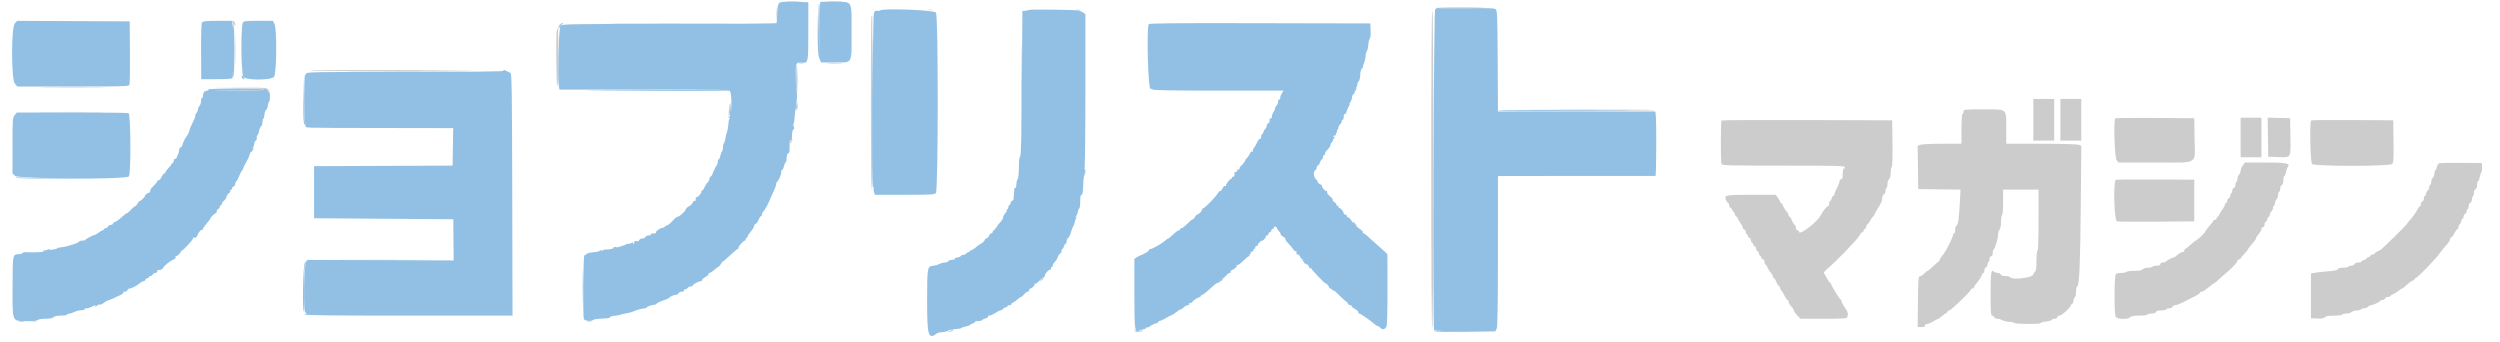 <svg id="svg" version="1.1" width="400" height="54.682" viewBox="0 0 400 54.682" xmlns="http://www.w3.org/2000/svg" xmlns:xlink="http://www.w3.org/1999/xlink" ><g id="svgg"><path id="path0" d="M124.227 2.167 C 124.227 3.038,124.255 3.394,124.289 2.958 C 124.324 2.523,124.324 1.810,124.289 1.375 C 124.255 0.940,124.227 1.296,124.227 2.167 M130.739 5.000 C 130.739 7.246,130.762 8.165,130.791 7.042 C 130.820 5.919,130.820 4.081,130.791 2.958 C 130.762 1.835,130.739 2.754,130.739 5.000 M148.542 1.615 C 148.702 1.657,148.965 1.657,149.125 1.615 C 149.285 1.573,149.154 1.539,148.833 1.539 C 148.512 1.539,148.381 1.573,148.542 1.615 M172.208 1.615 C 172.369 1.657,172.631 1.657,172.792 1.615 C 172.952 1.573,172.821 1.539,172.500 1.539 C 172.179 1.539,172.048 1.573,172.208 1.615 M229.000 27.073 C 229.000 43.397,229.058 52.516,229.163 52.581 C 229.268 52.646,229.327 43.699,229.331 27.174 C 229.335 10.070,229.282 1.667,229.169 1.667 C 229.056 1.667,229.000 10.041,229.000 27.073 M139.444 2.611 C 139.292 2.764,139.308 30.202,139.461 30.442 C 139.528 30.548,139.583 24.305,139.583 16.567 C 139.583 8.830,139.577 2.500,139.569 2.500 C 139.562 2.500,139.506 2.550,139.444 2.611 M37.172 3.458 C 37.175 3.527,37.287 3.729,37.422 3.907 C 37.672 4.237,37.748 4.072,37.566 3.597 C 37.464 3.332,37.162 3.225,37.172 3.458 M38.572 8.000 C 38.572 10.337,38.596 11.294,38.625 10.125 C 38.653 8.956,38.653 7.044,38.625 5.875 C 38.596 4.706,38.572 5.662,38.572 8.000 M89.101 4.764 C 88.924 5.224,88.986 13.638,89.167 13.750 C 89.276 13.818,89.333 12.252,89.333 9.177 C 89.333 4.623,89.312 4.215,89.101 4.764 M49.500 11.292 C 49.500 11.405,60.357 11.404,75.000 11.289 C 78.071 11.265,73.590 11.228,65.042 11.206 C 56.494 11.184,49.500 11.223,49.500 11.292 M37.968 14.125 C 41.774 14.164,42.593 14.216,42.968 14.437 L 43.417 14.703 43.023 14.351 C 42.641 14.010,42.501 14.001,38.023 14.039 L 33.417 14.078 37.968 14.125 M325.333 19.167 L 325.333 22.500 327.000 22.500 L 328.667 22.500 328.667 19.167 L 328.667 15.833 327.000 15.833 L 325.333 15.833 325.333 19.167 M329.667 19.167 L 329.667 22.500 331.333 22.500 L 333.000 22.500 333.000 19.167 L 333.000 15.833 331.333 15.833 L 329.667 15.833 329.667 19.167 M127.528 16.758 C 127.513 17.130,127.444 17.505,127.375 17.593 C 127.306 17.681,127.349 17.669,127.470 17.567 C 127.607 17.451,127.665 17.139,127.623 16.733 L 127.556 16.083 127.528 16.758 M116.781 16.625 C 116.741 16.694,116.659 17.200,116.600 17.750 C 116.533 18.362,116.549 18.653,116.640 18.500 C 116.721 18.362,116.833 17.856,116.886 17.375 C 116.979 16.551,116.948 16.336,116.781 16.625 M244.333 17.622 C 255.824 17.737,264.794 17.738,264.724 17.625 C 264.682 17.556,259.083 17.517,252.282 17.539 C 245.481 17.560,241.904 17.598,244.333 17.622 M314.167 17.823 C 314.167 18.001,314.092 18.193,314.000 18.250 C 313.902 18.311,313.833 19.307,313.833 20.677 L 313.833 23.000 310.761 23.000 C 309.071 23.000,307.494 23.074,307.257 23.164 L 306.827 23.328 306.872 26.789 L 306.917 30.250 310.303 30.295 L 313.689 30.340 313.600 31.962 C 313.437 34.959,313.313 35.911,313.068 36.050 C 312.937 36.124,312.833 36.438,312.833 36.758 C 312.833 37.075,312.758 37.333,312.667 37.333 C 312.575 37.333,312.500 37.416,312.500 37.516 C 312.500 37.708,312.078 38.738,311.824 39.167 C 311.743 39.304,311.548 39.671,311.391 39.983 C 311.234 40.294,310.932 40.736,310.719 40.965 C 310.507 41.195,310.333 41.484,310.333 41.608 C 310.333 41.732,310.277 41.834,310.208 41.835 C 310.140 41.835,309.746 42.170,309.333 42.577 C 308.921 42.985,308.517 43.322,308.436 43.326 C 308.355 43.330,308.121 43.513,307.918 43.733 C 307.714 43.953,307.405 44.160,307.232 44.194 C 306.935 44.251,306.914 44.484,306.872 48.294 L 306.827 52.333 307.414 52.333 C 307.824 52.333,308.000 52.258,308.000 52.083 C 308.000 51.944,308.149 51.833,308.337 51.833 C 308.522 51.833,308.970 51.646,309.333 51.417 C 309.696 51.187,310.052 51.000,310.123 51.000 C 310.195 51.000,310.456 50.813,310.703 50.583 C 310.950 50.354,311.222 50.167,311.308 50.167 C 311.394 50.167,311.508 50.054,311.560 49.917 C 311.613 49.779,311.759 49.667,311.884 49.667 C 312.155 49.667,315.333 46.608,315.333 46.347 C 315.333 46.248,315.446 46.167,315.583 46.167 C 315.721 46.167,315.833 46.089,315.833 45.993 C 315.833 45.897,315.927 45.707,316.042 45.571 C 316.662 44.830,316.973 44.360,317.108 43.958 C 317.161 43.798,317.272 43.667,317.353 43.667 C 317.434 43.667,317.500 43.487,317.500 43.268 C 317.500 43.048,317.612 42.826,317.750 42.773 C 317.887 42.720,318.000 42.529,318.000 42.348 C 318.000 42.168,318.075 41.973,318.167 41.917 C 318.258 41.860,318.333 41.631,318.333 41.407 C 318.333 41.156,318.429 41.000,318.583 41.000 C 318.749 41.000,318.833 40.834,318.833 40.510 C 318.833 40.240,318.899 39.979,318.980 39.929 C 319.204 39.791,319.666 38.258,319.672 37.635 C 319.675 37.332,319.787 36.938,319.922 36.760 C 320.071 36.562,320.167 36.063,320.167 35.478 C 320.167 34.951,320.242 34.473,320.333 34.417 C 320.429 34.357,320.500 33.470,320.500 32.323 L 320.500 30.333 323.333 30.333 L 326.167 30.333 326.167 35.157 C 326.167 38.193,326.105 40.019,326.000 40.083 C 325.908 40.140,325.833 40.884,325.833 41.739 C 325.833 42.917,325.773 43.343,325.583 43.500 C 325.446 43.614,325.333 43.779,325.333 43.866 C 325.333 44.439,321.912 44.865,321.583 44.333 C 321.527 44.242,321.193 44.167,320.841 44.167 C 320.427 44.167,320.169 44.079,320.106 43.917 C 320.054 43.779,319.836 43.667,319.622 43.667 C 319.408 43.667,319.150 43.583,319.048 43.481 C 318.584 43.018,318.500 43.561,318.500 47.010 C 318.500 49.882,318.541 50.500,318.732 50.500 C 318.860 50.500,319.008 50.612,319.060 50.750 C 319.113 50.887,319.337 51.000,319.559 51.000 C 319.781 51.000,320.177 51.112,320.439 51.249 C 320.702 51.386,321.193 51.498,321.532 51.499 C 321.870 51.500,322.193 51.575,322.250 51.667 C 322.377 51.871,326.500 51.894,326.500 51.690 C 326.500 51.611,326.893 51.500,327.374 51.443 C 327.855 51.386,328.273 51.263,328.305 51.170 C 328.336 51.076,328.542 51.000,328.764 51.000 C 329.011 51.000,329.167 50.903,329.167 50.750 C 329.167 50.609,329.316 50.500,329.508 50.500 C 329.864 50.500,331.333 49.173,331.333 48.852 C 331.333 48.750,331.405 48.667,331.492 48.667 C 331.580 48.667,331.701 48.404,331.761 48.083 C 331.821 47.762,331.937 47.500,332.019 47.500 C 332.100 47.500,332.167 47.131,332.167 46.681 C 332.167 46.173,332.246 45.835,332.375 45.792 C 332.698 45.685,332.844 42.123,332.931 32.206 L 333.008 23.328 332.577 23.164 C 332.325 23.068,329.827 23.000,326.572 23.000 L 321.000 23.000 321.000 20.620 C 321.000 17.274,321.266 17.500,317.324 17.500 C 314.310 17.500,314.167 17.515,314.167 17.823 M7.053 17.958 C 9.512 17.984,13.487 17.984,15.887 17.958 C 18.287 17.932,16.275 17.911,11.417 17.911 C 6.558 17.911,4.595 17.932,7.053 17.958 M338.446 18.942 C 338.148 19.241,338.338 25.242,338.657 25.625 L 338.970 26.000 344.806 26.000 C 351.973 26.000,351.187 26.473,351.128 22.193 L 351.083 18.917 344.821 18.873 C 341.377 18.849,338.509 18.880,338.446 18.942 M358.500 22.000 L 358.500 25.167 360.167 25.167 L 361.833 25.167 361.833 22.000 L 361.833 18.833 360.167 18.833 L 358.500 18.833 358.500 22.000 M362.871 21.953 L 362.917 25.083 364.517 25.131 C 366.620 25.193,366.518 25.366,366.462 21.811 L 366.417 18.917 364.621 18.869 L 362.826 18.822 362.871 21.953 M275.445 19.277 C 275.306 19.416,275.296 25.875,275.434 26.236 C 275.525 26.473,276.554 26.500,285.351 26.500 C 293.965 26.500,295.167 26.531,295.167 26.750 C 295.167 26.887,295.092 27.000,295.000 27.000 C 294.908 27.000,294.833 27.375,294.833 27.833 C 294.833 28.463,294.772 28.667,294.583 28.667 C 294.446 28.667,294.333 28.805,294.333 28.975 C 294.333 29.145,294.146 29.636,293.917 30.067 C 293.688 30.498,293.500 30.960,293.500 31.092 C 293.500 31.225,293.426 31.333,293.337 31.333 C 293.247 31.333,293.126 31.521,293.068 31.750 C 293.011 31.979,292.897 32.167,292.815 32.167 C 292.734 32.167,292.667 32.354,292.667 32.583 C 292.667 32.813,292.573 33.001,292.458 33.002 C 292.286 33.004,291.572 33.899,291.360 34.378 C 290.889 35.445,287.833 37.789,287.833 37.083 C 287.833 36.946,287.721 36.833,287.583 36.833 C 287.428 36.833,287.333 36.676,287.333 36.417 C 287.333 36.188,287.276 36.000,287.206 36.000 C 287.079 36.000,286.778 35.506,286.571 34.958 C 286.511 34.798,286.395 34.667,286.314 34.667 C 286.233 34.667,286.167 34.560,286.167 34.429 C 286.167 34.298,286.073 34.088,285.958 33.963 C 285.654 33.631,285.338 33.125,285.226 32.792 C 285.172 32.631,285.062 32.500,284.981 32.500 C 284.900 32.500,284.833 32.422,284.833 32.327 C 284.833 32.231,284.669 31.931,284.469 31.660 L 284.104 31.167 280.239 31.167 C 275.990 31.167,275.799 31.209,276.188 32.065 C 276.298 32.304,276.450 32.500,276.527 32.500 C 276.604 32.500,276.667 32.652,276.667 32.839 C 276.667 33.025,276.779 33.220,276.917 33.273 C 277.054 33.326,277.167 33.473,277.167 33.601 C 277.167 33.729,277.234 33.833,277.315 33.833 C 277.397 33.833,277.511 34.021,277.568 34.250 C 277.626 34.479,277.747 34.667,277.837 34.667 C 277.926 34.667,278.000 34.753,278.000 34.859 C 278.000 34.965,278.188 35.298,278.417 35.598 C 278.646 35.899,278.833 36.254,278.833 36.388 C 278.833 36.522,278.946 36.674,279.083 36.727 C 279.221 36.780,279.333 36.975,279.333 37.161 C 279.333 37.348,279.408 37.500,279.500 37.500 C 279.592 37.500,279.667 37.604,279.667 37.732 C 279.667 37.860,279.779 38.008,279.917 38.060 C 280.054 38.113,280.167 38.309,280.167 38.495 C 280.167 38.681,280.242 38.833,280.333 38.833 C 280.425 38.833,280.500 38.938,280.500 39.066 C 280.500 39.193,280.612 39.341,280.750 39.394 C 280.887 39.446,281.000 39.642,281.000 39.828 C 281.000 40.014,281.074 40.167,281.163 40.167 C 281.253 40.167,281.374 40.354,281.432 40.583 C 281.489 40.813,281.603 41.000,281.685 41.000 C 281.766 41.000,281.833 41.112,281.833 41.250 C 281.833 41.387,281.946 41.500,282.083 41.500 C 282.239 41.500,282.333 41.657,282.333 41.917 C 282.333 42.146,282.400 42.333,282.481 42.333 C 282.562 42.333,282.672 42.465,282.726 42.625 C 282.838 42.959,283.154 43.465,283.458 43.797 C 283.573 43.922,283.667 44.131,283.667 44.262 C 283.667 44.393,283.733 44.500,283.814 44.500 C 283.895 44.500,284.011 44.631,284.071 44.792 C 284.278 45.339,284.579 45.833,284.706 45.833 C 284.776 45.833,284.833 45.940,284.833 46.071 C 284.833 46.202,284.930 46.409,285.048 46.530 C 285.166 46.651,285.395 47.031,285.556 47.375 C 285.717 47.719,285.920 48.000,286.008 48.000 C 286.095 48.000,286.167 48.118,286.167 48.262 C 286.167 48.406,286.260 48.628,286.375 48.756 C 286.875 49.314,287.000 49.497,287.000 49.674 C 287.000 49.777,287.242 50.118,287.537 50.431 L 288.073 51.000 291.769 51.000 C 294.985 51.000,295.477 50.966,295.566 50.736 C 295.757 50.237,295.665 49.881,295.167 49.193 C 294.892 48.813,294.667 48.396,294.667 48.265 C 294.667 48.135,294.608 48.003,294.536 47.972 C 294.361 47.898,293.000 45.718,293.000 45.512 C 293.000 45.423,292.902 45.290,292.783 45.217 C 292.663 45.143,292.436 44.805,292.278 44.465 C 292.120 44.126,291.913 43.799,291.818 43.741 C 291.721 43.680,291.958 43.368,292.363 43.025 C 293.839 41.774,297.289 38.204,297.514 37.695 C 297.643 37.404,297.842 37.167,297.957 37.167 C 298.072 37.167,298.167 37.054,298.167 36.917 C 298.167 36.779,298.240 36.667,298.330 36.667 C 298.420 36.667,298.541 36.479,298.598 36.250 C 298.656 36.021,298.758 35.833,298.825 35.833 C 298.892 35.833,299.089 35.571,299.262 35.250 C 299.434 34.929,299.625 34.667,299.685 34.667 C 299.745 34.667,299.839 34.535,299.892 34.375 C 299.946 34.215,300.086 33.936,300.203 33.756 C 300.905 32.680,301.167 32.118,301.167 31.688 C 301.167 31.410,301.274 31.161,301.417 31.106 C 301.554 31.054,301.667 30.825,301.667 30.598 C 301.667 30.372,301.742 30.140,301.833 30.083 C 301.925 30.027,302.000 29.731,302.000 29.427 C 302.000 29.123,302.112 28.781,302.250 28.667 C 302.407 28.536,302.500 28.169,302.500 27.680 C 302.500 27.251,302.577 26.823,302.670 26.730 C 302.778 26.622,302.824 25.228,302.795 22.905 L 302.750 19.250 289.154 19.207 C 281.676 19.184,275.507 19.215,275.445 19.277 M369.780 19.276 C 369.518 19.538,369.655 25.965,369.929 26.238 C 370.327 26.637,382.343 26.634,382.741 26.235 C 382.970 26.006,383.001 25.500,382.962 22.610 L 382.917 19.250 376.405 19.206 C 372.823 19.182,369.842 19.214,369.780 19.276 M126.524 22.524 C 126.406 22.712,126.347 22.902,126.392 22.947 C 126.436 22.992,126.560 22.866,126.667 22.667 C 126.919 22.196,126.802 22.079,126.524 22.524 M358.845 26.484 C 358.655 26.750,358.500 27.131,358.500 27.329 C 358.500 27.528,358.387 27.803,358.250 27.940 C 358.113 28.078,358.000 28.368,358.000 28.585 C 358.000 28.803,357.925 29.027,357.833 29.083 C 357.742 29.140,357.667 29.361,357.667 29.575 C 357.667 29.789,357.554 30.008,357.417 30.060 C 357.279 30.113,357.167 30.304,357.167 30.485 C 357.167 30.666,357.092 30.860,357.000 30.917 C 356.908 30.973,356.833 31.157,356.833 31.325 C 356.833 31.493,356.721 31.674,356.583 31.727 C 356.446 31.780,356.333 31.975,356.333 32.161 C 356.333 32.348,356.258 32.500,356.167 32.500 C 356.075 32.500,356.000 32.601,356.000 32.725 C 356.000 32.849,355.775 33.261,355.500 33.640 C 355.225 34.020,355.000 34.406,355.000 34.499 C 355.000 34.591,354.925 34.667,354.833 34.667 C 354.742 34.667,354.667 34.779,354.667 34.917 C 354.667 35.054,354.554 35.167,354.417 35.167 C 354.279 35.167,354.167 35.223,354.166 35.292 C 354.166 35.360,353.866 35.754,353.500 36.167 C 353.134 36.579,352.834 36.979,352.834 37.055 C 352.833 37.218,351.485 38.500,351.313 38.500 C 351.248 38.500,350.873 38.800,350.480 39.167 C 350.086 39.533,349.705 39.833,349.632 39.833 C 349.560 39.833,349.500 39.946,349.500 40.083 C 349.500 40.221,349.361 40.333,349.191 40.333 C 349.021 40.333,348.680 40.521,348.432 40.750 C 348.185 40.979,347.918 41.167,347.838 41.167 C 347.630 41.167,346.594 41.727,346.528 41.875 C 346.497 41.944,346.291 42.000,346.069 42.000 C 345.823 42.000,345.667 42.097,345.667 42.250 C 345.667 42.424,345.492 42.500,345.093 42.500 C 344.778 42.500,344.473 42.575,344.417 42.667 C 344.360 42.758,344.027 42.833,343.677 42.833 C 343.315 42.833,342.951 42.941,342.833 43.083 C 342.686 43.261,342.296 43.333,341.489 43.333 C 340.864 43.333,340.307 43.408,340.250 43.500 C 340.193 43.592,339.829 43.667,339.440 43.667 C 339.051 43.667,338.643 43.757,338.533 43.867 C 338.276 44.124,338.252 50.203,338.506 50.678 C 338.729 51.094,340.502 51.149,340.833 50.750 C 340.983 50.569,341.380 50.500,342.261 50.500 C 342.931 50.500,343.527 50.425,343.583 50.333 C 343.640 50.242,343.947 50.167,344.265 50.167 C 344.626 50.167,344.880 50.072,344.940 49.917 C 345.005 49.748,345.270 49.667,345.758 49.667 C 346.155 49.667,346.527 49.592,346.583 49.500 C 346.640 49.408,346.872 49.333,347.098 49.333 C 347.325 49.333,347.554 49.221,347.606 49.083 C 347.659 48.946,347.863 48.832,348.059 48.830 C 348.256 48.827,348.904 48.572,349.500 48.261 C 350.096 47.951,350.902 47.538,351.292 47.344 C 351.681 47.150,352.000 46.919,352.000 46.829 C 352.000 46.740,352.118 46.667,352.262 46.667 C 352.406 46.667,352.622 46.573,352.741 46.458 C 352.861 46.344,353.128 46.137,353.333 46.000 C 353.539 45.862,353.805 45.656,353.925 45.542 C 354.045 45.427,354.191 45.333,354.251 45.333 C 354.310 45.333,354.568 45.127,354.824 44.875 C 355.080 44.623,355.610 44.154,356.003 43.833 C 357.034 42.991,358.000 41.967,358.000 41.716 C 358.000 41.597,358.113 41.500,358.250 41.500 C 358.387 41.500,358.500 41.437,358.500 41.359 C 358.500 41.281,358.762 40.948,359.083 40.617 C 359.404 40.287,359.667 39.972,359.667 39.918 C 359.667 39.864,359.742 39.729,359.835 39.618 C 359.928 39.507,360.227 39.154,360.499 38.833 C 360.772 38.512,360.996 38.160,360.997 38.050 C 360.999 37.940,361.188 37.648,361.417 37.401 C 361.646 37.154,361.833 36.812,361.833 36.642 C 361.833 36.472,361.946 36.333,362.083 36.333 C 362.239 36.333,362.333 36.176,362.333 35.917 C 362.333 35.688,362.407 35.500,362.497 35.500 C 362.587 35.500,362.707 35.313,362.765 35.083 C 362.822 34.854,362.936 34.667,363.018 34.667 C 363.100 34.667,363.167 34.526,363.167 34.354 C 363.167 34.182,363.279 33.947,363.417 33.833 C 363.554 33.719,363.667 33.489,363.667 33.323 C 363.667 33.156,363.742 32.973,363.833 32.917 C 363.925 32.860,364.000 32.663,364.000 32.478 C 364.000 32.294,364.113 32.030,364.250 31.893 C 364.387 31.755,364.500 31.423,364.500 31.155 C 364.500 30.886,364.575 30.667,364.667 30.667 C 364.758 30.667,364.833 30.450,364.833 30.184 C 364.833 29.910,364.941 29.661,365.083 29.606 C 365.248 29.543,365.333 29.282,365.333 28.839 C 365.333 28.469,365.405 28.167,365.492 28.167 C 365.580 28.167,365.702 27.885,365.764 27.542 C 365.826 27.198,365.958 26.815,366.057 26.690 C 366.495 26.141,365.746 26.000,362.396 26.000 L 359.189 26.000 358.845 26.484 M390.303 26.111 C 390.148 26.153,389.974 26.406,389.915 26.675 C 389.856 26.943,389.738 27.206,389.654 27.258 C 389.569 27.310,389.500 27.541,389.500 27.772 C 389.500 28.002,389.387 28.303,389.250 28.440 C 389.113 28.578,389.000 28.868,389.000 29.085 C 389.000 29.303,388.925 29.527,388.833 29.583 C 388.742 29.640,388.667 29.823,388.667 29.989 C 388.667 30.156,388.554 30.386,388.417 30.500 C 388.279 30.614,388.167 30.848,388.167 31.020 C 388.167 31.193,388.092 31.333,388.000 31.333 C 387.908 31.333,387.833 31.513,387.833 31.732 C 387.833 31.952,387.721 32.174,387.583 32.227 C 387.446 32.280,387.333 32.475,387.333 32.661 C 387.333 32.848,387.270 33.000,387.193 33.000 C 387.116 33.000,386.909 33.273,386.735 33.607 C 386.425 34.199,386.053 34.707,385.458 35.351 C 385.298 35.525,385.167 35.710,385.167 35.762 C 385.167 35.891,381.308 39.693,380.903 39.963 C 380.727 40.080,380.452 40.220,380.292 40.274 C 380.131 40.328,380.000 40.430,380.000 40.501 C 380.000 40.572,379.813 40.678,379.583 40.735 C 379.354 40.793,379.167 40.913,379.167 41.003 C 379.167 41.093,379.054 41.167,378.917 41.167 C 378.779 41.167,378.667 41.240,378.667 41.330 C 378.667 41.420,378.479 41.541,378.250 41.598 C 378.021 41.656,377.833 41.770,377.833 41.851 C 377.833 41.933,377.606 42.000,377.328 42.000 C 377.033 42.000,376.783 42.104,376.727 42.250 C 376.674 42.387,376.456 42.500,376.242 42.500 C 376.028 42.500,375.807 42.575,375.750 42.667 C 375.693 42.758,375.318 42.833,374.915 42.833 C 374.458 42.833,374.133 42.922,374.050 43.069 C 373.961 43.226,373.499 43.333,372.667 43.390 C 371.979 43.437,371.042 43.537,370.583 43.612 L 369.750 43.750 369.750 47.333 L 369.750 50.917 370.765 50.966 C 371.522 51.002,371.835 50.949,371.994 50.757 C 372.151 50.568,372.531 50.500,373.427 50.500 C 374.098 50.500,374.693 50.425,374.750 50.333 C 374.807 50.242,375.097 50.167,375.395 50.167 C 375.693 50.167,376.082 50.057,376.260 49.922 C 376.438 49.787,376.823 49.675,377.115 49.672 C 377.408 49.669,377.693 49.592,377.750 49.500 C 377.807 49.408,378.031 49.333,378.248 49.333 C 378.465 49.333,378.755 49.221,378.893 49.083 C 379.030 48.946,379.236 48.833,379.349 48.833 C 379.669 48.833,380.833 48.285,380.833 48.135 C 380.833 48.061,380.986 48.000,381.172 48.000 C 381.358 48.000,381.554 47.887,381.606 47.750 C 381.659 47.612,381.882 47.500,382.101 47.500 C 382.321 47.500,382.500 47.434,382.500 47.353 C 382.500 47.272,382.631 47.161,382.792 47.108 C 383.125 46.996,383.631 46.679,383.963 46.375 C 384.088 46.260,384.254 46.167,384.331 46.167 C 384.408 46.167,384.735 45.911,385.056 45.599 C 385.378 45.286,385.797 44.981,385.987 44.921 C 386.178 44.860,386.333 44.741,386.333 44.655 C 386.333 44.570,386.401 44.500,386.485 44.500 C 386.762 44.500,389.843 41.316,390.426 40.425 C 390.596 40.167,391.019 39.650,391.367 39.277 C 391.715 38.904,392.000 38.472,392.000 38.317 C 392.000 38.162,392.101 37.997,392.224 37.950 C 392.347 37.903,392.575 37.595,392.732 37.265 C 392.888 36.936,393.087 36.667,393.174 36.667 C 393.262 36.667,393.333 36.526,393.333 36.354 C 393.333 36.182,393.446 35.947,393.583 35.833 C 393.721 35.719,393.833 35.485,393.833 35.313 C 393.833 35.141,393.908 35.000,394.000 35.000 C 394.092 35.000,394.167 34.848,394.167 34.661 C 394.167 34.475,394.279 34.280,394.417 34.227 C 394.554 34.174,394.667 33.993,394.667 33.825 C 394.667 33.657,394.742 33.473,394.833 33.417 C 394.925 33.360,395.000 33.139,395.000 32.925 C 395.000 32.711,395.113 32.492,395.250 32.440 C 395.387 32.387,395.500 32.158,395.500 31.932 C 395.500 31.705,395.575 31.473,395.667 31.417 C 395.758 31.360,395.833 31.101,395.833 30.841 C 395.833 30.575,395.942 30.327,396.083 30.273 C 396.240 30.213,396.333 29.958,396.333 29.589 C 396.333 29.265,396.400 29.000,396.481 29.000 C 396.563 29.000,396.682 28.719,396.746 28.375 C 396.811 28.031,396.936 27.661,397.026 27.553 C 397.115 27.445,397.165 27.070,397.136 26.720 L 397.083 26.083 393.833 26.059 C 392.046 26.046,390.457 26.069,390.303 26.111 M338.542 28.776 C 338.100 28.956,338.259 35.309,338.708 35.418 C 338.915 35.469,341.783 35.489,345.083 35.463 L 351.083 35.417 351.083 32.083 L 351.083 28.750 344.917 28.720 C 341.525 28.704,338.656 28.729,338.542 28.776 M166.622 44.667 C 166.465 44.850,166.394 45.000,166.465 45.000 C 166.535 45.000,166.721 44.850,166.878 44.667 C 167.035 44.483,167.106 44.333,167.035 44.333 C 166.965 44.333,166.779 44.483,166.622 44.667 M5.208 51.448 C 5.369 51.490,5.631 51.490,5.792 51.448 C 5.952 51.406,5.821 51.372,5.500 51.372 C 5.179 51.372,5.048 51.406,5.208 51.448 M93.960 51.451 C 94.168 51.491,94.468 51.490,94.627 51.448 C 94.786 51.406,94.617 51.374,94.250 51.375 C 93.883 51.377,93.753 51.411,93.960 51.451 M152.167 52.833 C 152.167 52.925,152.042 53.000,151.889 53.000 C 151.736 53.000,151.655 53.044,151.710 53.099 C 151.849 53.238,152.500 53.010,152.500 52.822 C 152.500 52.737,152.425 52.667,152.333 52.667 C 152.242 52.667,152.167 52.742,152.167 52.833 M181.513 52.797 C 181.506 52.914,181.613 53.054,181.750 53.107 C 182.103 53.242,182.833 53.033,182.833 52.797 C 182.833 52.647,182.785 52.648,182.633 52.800 C 182.371 53.062,181.717 53.057,181.610 52.792 C 181.545 52.628,181.523 52.630,181.513 52.797 " stroke="none" fill="#cccccc" fill-rule="evenodd"></path><path id="path1" d="M125.958 0.290 C 126.531 0.323,127.469 0.323,128.042 0.290 C 128.615 0.258,128.146 0.231,127.000 0.231 C 125.854 0.231,125.385 0.258,125.958 0.290 M132.458 0.290 C 133.031 0.323,133.969 0.323,134.542 0.290 C 135.115 0.258,134.646 0.231,133.500 0.231 C 132.354 0.231,131.885 0.258,132.458 0.290 M130.999 0.708 C 130.955 2.712,130.992 9.381,131.047 9.436 C 131.091 9.480,131.140 7.525,131.156 5.091 C 131.171 2.658,131.143 0.667,131.092 0.667 C 131.041 0.667,131.000 0.685,130.999 0.708 M230.000 1.292 C 230.000 1.360,231.331 1.397,232.958 1.374 C 238.433 1.295,238.944 1.236,234.458 1.201 C 232.006 1.182,230.000 1.223,230.000 1.292 M139.541 16.333 C 139.521 23.804,139.560 30.003,139.628 30.109 C 139.738 30.283,139.734 16.326,139.621 6.583 C 139.597 4.475,139.561 8.862,139.541 16.333 M37.250 8.083 C 37.250 10.495,37.306 12.433,37.375 12.391 C 37.444 12.348,37.500 10.410,37.500 8.083 C 37.500 5.757,37.444 3.818,37.375 3.776 C 37.306 3.733,37.250 5.672,37.250 8.083 M89.595 3.929 C 89.451 4.073,89.338 4.316,89.344 4.470 C 89.352 4.678,89.392 4.657,89.500 4.389 C 89.580 4.191,89.781 3.949,89.948 3.853 C 90.114 3.756,90.162 3.675,90.054 3.672 C 89.946 3.669,89.739 3.785,89.595 3.929 M98.792 3.792 C 103.398 3.816,110.935 3.816,115.542 3.792 C 120.148 3.767,116.379 3.747,107.167 3.747 C 97.954 3.747,94.185 3.767,98.792 3.792 M127.792 10.118 C 127.998 10.157,128.335 10.157,128.542 10.118 C 128.748 10.078,128.579 10.045,128.167 10.045 C 127.754 10.045,127.585 10.078,127.792 10.118 M132.458 10.123 C 133.031 10.156,133.969 10.156,134.542 10.123 C 135.115 10.091,134.646 10.064,133.500 10.064 C 132.354 10.064,131.885 10.091,132.458 10.123 M127.294 11.958 C 127.376 14.969,127.438 15.265,127.469 12.792 C 127.486 11.440,127.444 10.333,127.375 10.333 C 127.306 10.333,127.270 11.064,127.294 11.958 M57.375 11.458 C 61.660 11.483,68.673 11.483,72.958 11.458 C 77.244 11.434,73.737 11.413,65.167 11.413 C 56.596 11.413,53.090 11.434,57.375 11.458 M38.667 12.208 C 38.667 12.358,38.747 12.530,38.844 12.590 C 39.130 12.767,39.158 12.609,38.903 12.260 C 38.705 11.989,38.667 11.981,38.667 12.208 M48.538 15.926 C 48.507 18.906,48.545 19.664,48.739 19.926 C 48.983 20.255,49.002 20.026,48.776 19.500 C 48.717 19.362,48.648 17.675,48.622 15.750 L 48.576 12.250 48.538 15.926 M7.387 13.958 C 9.753 13.984,13.578 13.984,15.887 13.958 C 18.195 13.932,16.258 13.911,11.583 13.911 C 6.908 13.911,5.020 13.932,7.387 13.958 M216.746 14.346 C 216.588 14.842,216.719 14.881,216.944 14.405 C 217.049 14.182,217.072 14.000,216.996 14.000 C 216.919 14.000,216.806 14.156,216.746 14.346 M33.340 14.326 C 33.186 14.423,34.781 14.486,37.631 14.494 C 40.631 14.504,42.167 14.451,42.167 14.338 C 42.167 14.119,33.685 14.107,33.340 14.326 M94.583 14.455 C 107.201 14.570,116.794 14.572,116.724 14.458 C 116.682 14.390,110.595 14.351,103.198 14.372 C 95.802 14.394,91.925 14.431,94.583 14.455 M127.320 17.042 C 127.271 17.400,127.296 17.604,127.380 17.520 C 127.460 17.440,127.499 17.159,127.466 16.895 C 127.411 16.455,127.400 16.466,127.320 17.042 M116.820 17.750 C 116.725 18.584,116.752 18.804,116.927 18.629 C 116.978 18.578,116.996 18.172,116.967 17.726 L 116.914 16.917 116.820 17.750 M239.667 17.708 C 239.667 17.777,245.273 17.816,252.125 17.795 C 258.977 17.773,262.596 17.736,260.167 17.711 C 248.676 17.596,239.667 17.595,239.667 17.708 M173.450 27.223 C 173.403 27.346,173.431 27.553,173.513 27.682 C 173.621 27.853,173.662 27.792,173.664 27.458 C 173.667 26.961,173.585 26.871,173.450 27.223 M2.543 28.333 C 2.602 28.552,3.734 28.584,11.431 28.586 L 20.250 28.588 11.509 28.542 C 4.782 28.507,2.734 28.449,2.621 28.290 C 2.514 28.138,2.493 28.150,2.543 28.333 M216.622 35.833 C 216.779 36.017,216.965 36.167,217.035 36.167 C 217.106 36.167,217.035 36.017,216.878 35.833 C 216.721 35.650,216.535 35.500,216.465 35.500 C 216.394 35.500,216.465 35.650,216.622 35.833 M98.083 39.667 C 97.961 39.864,98.125 39.864,98.583 39.667 C 98.905 39.529,98.904 39.523,98.552 39.512 C 98.351 39.505,98.140 39.575,98.083 39.667 M7.508 39.992 C 7.375 40.076,7.211 40.111,7.144 40.070 C 7.078 40.028,6.976 40.071,6.918 40.164 C 6.861 40.257,6.912 40.331,7.032 40.327 C 7.293 40.320,8.156 39.847,7.917 39.842 C 7.825 39.840,7.641 39.907,7.508 39.992 M208.529 41.825 C 208.742 42.094,208.976 42.319,209.049 42.324 C 209.241 42.337,208.626 41.531,208.363 41.424 C 208.241 41.375,208.316 41.555,208.529 41.825 M55.125 41.625 C 58.356 41.650,63.644 41.650,66.875 41.625 C 70.106 41.600,67.462 41.579,61.000 41.579 C 54.538 41.579,51.894 41.600,55.125 41.625 M93.239 45.833 C 93.239 48.262,93.263 49.256,93.291 48.042 C 93.320 46.827,93.320 44.840,93.291 43.625 C 93.263 42.410,93.239 43.404,93.239 45.833 M48.769 42.077 C 48.483 42.514,48.347 49.833,48.625 49.834 C 48.694 49.834,48.727 48.225,48.699 46.260 C 48.657 43.258,48.691 42.604,48.912 42.176 C 49.228 41.564,49.144 41.506,48.769 42.077 M195.154 44.941 L 194.750 45.381 195.208 45.088 C 195.460 44.927,195.667 44.729,195.667 44.647 C 195.667 44.421,195.591 44.464,195.154 44.941 M212.667 45.883 C 212.667 45.914,212.854 46.103,213.083 46.302 C 213.313 46.501,213.500 46.599,213.500 46.518 C 213.500 46.438,213.313 46.249,213.083 46.099 C 212.854 45.949,212.667 45.851,212.667 45.883 M3.044 51.453 C 3.297 51.491,3.672 51.490,3.877 51.451 C 4.082 51.411,3.875 51.380,3.417 51.381 C 2.958 51.382,2.791 51.415,3.044 51.453 M229.477 53.044 C 229.548 53.115,231.738 53.152,234.344 53.127 L 239.083 53.083 234.216 53.000 C 231.540 52.954,229.407 52.974,229.477 53.044 " stroke="none" fill="#92c0e4" fill-rule="evenodd"></path><path id="path2" d="M124.619 0.549 C 124.458 0.747,124.367 1.303,124.348 2.201 C 124.332 2.946,124.281 3.617,124.234 3.693 C 124.187 3.769,116.450 3.831,107.041 3.829 C 91.798 3.827,89.907 3.855,89.676 4.086 C 89.404 4.358,89.184 12.543,89.415 13.792 L 89.515 14.333 103.085 14.333 C 116.331 14.333,116.659 14.341,116.827 14.656 C 117.150 15.259,117.049 18.666,116.708 18.669 C 116.459 18.671,116.453 18.695,116.667 18.833 C 116.804 18.922,116.842 18.996,116.750 18.998 C 116.658 18.999,116.566 19.366,116.546 19.813 C 116.525 20.259,116.424 20.840,116.322 21.104 C 116.220 21.368,116.103 21.845,116.062 22.165 C 116.021 22.485,115.915 22.818,115.827 22.907 C 115.739 22.995,115.667 23.310,115.667 23.607 C 115.667 23.904,115.600 24.188,115.519 24.238 C 115.438 24.289,115.322 24.593,115.261 24.915 C 115.201 25.237,115.080 25.500,114.992 25.500 C 114.905 25.500,114.833 25.682,114.833 25.905 C 114.833 26.127,114.740 26.410,114.625 26.534 C 114.510 26.657,114.392 26.868,114.362 27.002 C 114.331 27.137,114.256 27.285,114.195 27.332 C 114.134 27.378,114.057 27.567,114.026 27.750 C 113.994 27.933,113.863 28.143,113.734 28.217 C 113.605 28.290,113.500 28.487,113.500 28.655 C 113.500 28.822,113.376 29.062,113.224 29.188 C 113.072 29.314,112.846 29.660,112.722 29.958 C 112.597 30.256,112.417 30.500,112.321 30.500 C 112.225 30.500,112.185 30.561,112.231 30.635 C 112.340 30.813,111.582 31.694,111.441 31.553 C 111.342 31.453,111.266 31.743,111.314 32.042 C 111.324 32.110,111.208 32.167,111.056 32.167 C 110.903 32.167,110.822 32.210,110.875 32.264 C 110.972 32.361,110.419 33.000,110.238 33.000 C 110.108 33.000,109.667 33.451,109.667 33.584 C 109.667 33.796,108.688 34.667,108.450 34.667 C 108.316 34.667,107.953 34.956,107.643 35.309 C 107.334 35.663,106.912 36.005,106.707 36.071 C 106.501 36.136,106.333 36.243,106.333 36.309 C 106.333 36.375,106.182 36.440,105.998 36.454 C 105.600 36.484,104.798 37.076,104.950 37.228 C 105.044 37.322,104.614 37.404,104.292 37.353 C 104.223 37.342,104.167 37.408,104.167 37.500 C 104.167 37.592,103.987 37.667,103.768 37.667 C 103.548 37.667,103.326 37.779,103.273 37.917 C 103.220 38.054,102.995 38.167,102.773 38.167 C 102.551 38.167,102.324 38.284,102.269 38.428 C 102.202 38.602,102.056 38.654,101.834 38.584 C 101.597 38.508,101.500 38.553,101.500 38.739 C 101.500 38.882,101.421 39.000,101.323 39.000 C 101.226 39.000,101.200 38.906,101.265 38.792 C 101.359 38.625,101.337 38.625,101.158 38.792 C 101.034 38.906,100.773 39.000,100.578 39.000 C 100.382 39.000,100.170 39.052,100.106 39.116 C 100.043 39.180,99.899 39.251,99.787 39.274 C 99.675 39.298,99.143 39.459,98.605 39.633 C 98.067 39.807,97.373 39.937,97.063 39.921 C 96.753 39.906,96.500 39.959,96.500 40.040 C 96.500 40.120,96.422 40.138,96.326 40.079 C 96.230 40.020,96.061 40.047,95.951 40.138 C 95.840 40.230,95.374 40.331,94.916 40.361 C 94.458 40.392,93.991 40.504,93.878 40.610 C 93.765 40.717,93.596 40.829,93.502 40.861 C 93.308 40.925,93.233 50.556,93.422 51.042 C 93.547 51.363,94.640 51.460,94.925 51.175 C 95.012 51.088,95.660 50.999,96.364 50.976 C 97.152 50.951,97.633 50.868,97.614 50.759 C 97.597 50.663,97.883 50.562,98.250 50.536 C 98.617 50.510,99.029 50.442,99.167 50.386 C 99.421 50.281,99.489 50.265,100.479 50.082 C 100.788 50.024,101.163 49.917,101.312 49.842 C 101.791 49.604,102.763 49.333,103.137 49.333 C 103.337 49.333,103.500 49.264,103.500 49.180 C 103.500 49.044,104.309 48.769,104.750 48.755 C 104.842 48.752,104.992 48.663,105.083 48.556 C 105.175 48.449,105.624 48.238,106.080 48.086 C 106.537 47.935,106.950 47.760,106.997 47.697 C 107.165 47.475,107.833 47.167,108.147 47.167 C 108.321 47.167,108.508 47.054,108.560 46.917 C 108.613 46.779,108.846 46.667,109.078 46.667 C 109.327 46.667,109.483 46.581,109.458 46.458 C 109.435 46.344,109.503 46.266,109.609 46.286 C 109.715 46.306,109.893 46.213,110.004 46.078 C 110.116 45.943,110.348 45.833,110.520 45.833 C 110.693 45.833,110.833 45.764,110.833 45.679 C 110.833 45.501,111.775 45.000,112.109 45.000 C 112.232 45.000,112.335 44.906,112.337 44.792 C 112.339 44.677,112.583 44.461,112.879 44.311 C 113.175 44.160,113.398 43.954,113.375 43.852 C 113.352 43.750,113.429 43.667,113.546 43.667 C 113.663 43.667,114.005 43.442,114.306 43.167 C 114.608 42.892,114.912 42.667,114.982 42.667 C 115.053 42.667,115.211 42.479,115.333 42.250 C 115.456 42.021,115.604 41.833,115.663 41.833 C 115.721 41.833,116.248 41.383,116.833 40.833 C 117.419 40.283,117.958 39.833,118.032 39.833 C 118.106 39.833,118.167 39.739,118.167 39.623 C 118.167 39.371,118.947 38.500,119.173 38.500 C 119.261 38.500,119.315 38.430,119.292 38.345 C 119.269 38.260,119.400 38.067,119.583 37.916 C 119.767 37.765,119.804 37.701,119.667 37.772 C 119.529 37.844,119.698 37.574,120.042 37.171 C 120.385 36.769,120.667 36.304,120.667 36.137 C 120.667 35.970,120.761 35.833,120.877 35.833 C 120.993 35.833,121.218 35.533,121.377 35.167 C 121.536 34.800,121.745 34.500,121.843 34.500 C 121.940 34.500,121.975 34.428,121.920 34.339 C 121.866 34.251,121.955 34.039,122.119 33.869 C 122.425 33.550,122.931 32.591,123.413 31.417 C 123.564 31.050,123.795 30.538,123.927 30.278 C 124.059 30.019,124.167 29.667,124.167 29.496 C 124.167 29.326,124.237 29.143,124.323 29.090 C 124.578 28.932,125.000 27.978,125.000 27.558 C 125.000 27.343,125.069 27.167,125.153 27.167 C 125.238 27.167,125.360 26.923,125.424 26.625 C 125.489 26.327,125.615 26.037,125.704 25.980 C 125.794 25.923,125.867 25.604,125.867 25.270 C 125.867 24.937,125.966 24.609,126.088 24.541 C 126.343 24.398,126.333 24.451,126.333 23.240 C 126.333 22.665,126.397 22.353,126.500 22.417 C 126.689 22.533,126.692 22.521,126.725 21.514 C 126.739 21.109,126.840 20.748,126.950 20.711 C 127.091 20.664,127.104 20.524,126.996 20.239 C 126.911 20.016,126.896 19.833,126.962 19.833 C 127.029 19.833,127.107 19.367,127.137 18.797 C 127.166 18.228,127.272 17.422,127.373 17.006 C 127.473 16.590,127.567 14.938,127.580 13.333 L 127.605 10.417 127.508 12.833 L 127.412 15.250 127.331 12.813 C 127.239 10.053,127.278 9.946,128.349 10.024 C 129.322 10.094,129.328 10.063,129.331 4.967 L 129.333 0.351 127.097 0.301 C 125.111 0.256,124.834 0.283,124.619 0.549 M131.236 0.319 C 131.198 0.358,131.150 2.308,131.130 4.653 L 131.092 8.917 131.000 4.917 L 130.908 0.917 130.870 4.788 C 130.839 8.019,130.878 8.771,131.101 9.330 L 131.370 10.000 133.476 9.995 C 136.496 9.987,136.250 10.414,136.250 5.189 C 136.250 -0.108,136.494 0.325,133.488 0.281 C 132.287 0.264,131.274 0.281,131.236 0.319 M229.846 1.292 C 229.839 1.406,229.740 1.481,229.625 1.458 C 229.387 1.411,229.224 52.624,229.461 52.861 C 229.532 52.932,231.764 52.999,234.420 53.009 L 239.250 53.028 239.456 52.621 C 239.614 52.309,239.664 49.403,239.669 40.190 L 239.675 28.167 252.213 28.147 C 259.108 28.136,264.806 28.136,264.875 28.147 C 264.944 28.158,265.000 25.842,265.000 23.000 C 265.000 18.979,264.954 17.833,264.792 17.831 C 264.677 17.830,258.979 17.831,252.130 17.833 L 239.676 17.837 239.630 9.759 C 239.587 2.263,239.562 1.665,239.289 1.465 C 239.059 1.297,238.017 1.268,234.497 1.333 C 231.577 1.387,229.975 1.358,229.930 1.250 C 229.891 1.158,229.854 1.177,229.846 1.292 M140.833 1.662 C 140.696 1.752,140.450 1.784,140.287 1.734 C 140.071 1.666,139.947 1.769,139.827 2.113 C 139.612 2.731,139.523 30.172,139.737 30.040 C 139.821 29.988,139.850 30.051,139.800 30.181 C 139.751 30.311,139.773 30.585,139.850 30.792 L 139.989 31.167 144.733 31.167 C 148.823 31.167,149.512 31.131,149.738 30.905 C 150.127 30.516,150.139 2.323,149.750 2.000 C 149.262 1.595,141.391 1.297,140.833 1.662 M164.641 1.581 C 164.585 1.638,164.324 1.700,164.061 1.720 L 163.583 1.757 163.500 13.420 C 163.440 21.780,163.365 25.074,163.233 25.050 C 163.110 25.028,163.041 25.603,163.023 26.791 C 163.008 27.808,162.923 28.611,162.824 28.672 C 162.729 28.731,162.639 29.086,162.624 29.461 C 162.609 29.836,162.537 30.107,162.465 30.062 C 162.393 30.017,162.324 30.060,162.313 30.157 C 162.301 30.254,162.273 30.483,162.250 30.667 C 162.227 30.850,162.199 31.267,162.188 31.593 C 162.176 31.930,162.097 32.143,162.005 32.086 C 161.916 32.031,161.795 32.177,161.737 32.410 C 161.678 32.643,161.564 32.833,161.482 32.833 C 161.400 32.833,161.333 32.983,161.333 33.167 C 161.333 33.350,161.254 33.500,161.157 33.500 C 161.060 33.500,161.020 33.564,161.068 33.641 C 161.116 33.719,161.008 33.941,160.828 34.134 C 160.647 34.328,160.500 34.605,160.500 34.750 C 160.500 35.009,160.375 35.203,159.792 35.845 C 159.631 36.022,159.500 36.214,159.500 36.273 C 159.500 36.331,159.317 36.548,159.094 36.755 C 158.870 36.962,158.733 37.177,158.788 37.233 C 158.844 37.288,158.773 37.333,158.631 37.333 C 158.488 37.333,158.333 37.483,158.285 37.666 C 158.237 37.849,158.022 38.070,157.807 38.156 C 157.592 38.242,157.487 38.317,157.573 38.323 C 157.740 38.334,157.086 39.000,156.908 39.000 C 156.850 39.000,156.499 39.260,156.127 39.578 C 155.756 39.896,155.388 40.117,155.309 40.068 C 155.231 40.020,155.167 40.060,155.167 40.157 C 155.167 40.254,155.086 40.333,154.988 40.333 C 154.890 40.333,154.694 40.449,154.552 40.591 C 154.410 40.732,154.210 40.820,154.106 40.784 C 154.002 40.749,153.842 40.821,153.750 40.943 C 153.658 41.066,153.382 41.182,153.137 41.202 C 152.892 41.221,152.727 41.296,152.772 41.369 C 152.857 41.507,152.826 41.518,152.174 41.584 C 151.948 41.606,151.736 41.709,151.701 41.812 C 151.667 41.916,151.439 42.000,151.194 42.001 C 150.950 42.002,150.547 42.108,150.298 42.238 C 150.050 42.367,149.600 42.497,149.298 42.525 C 148.371 42.612,148.346 42.760,148.339 48.125 C 148.332 53.766,148.534 54.425,149.925 53.320 C 150.021 53.244,150.396 53.164,150.758 53.143 C 151.120 53.121,151.567 53.011,151.750 52.898 C 151.933 52.784,152.458 52.671,152.917 52.647 C 153.375 52.623,153.789 52.547,153.838 52.477 C 153.886 52.408,154.184 52.306,154.500 52.250 C 154.816 52.194,155.114 52.088,155.162 52.014 C 155.211 51.939,155.419 51.826,155.625 51.761 C 155.831 51.697,156.000 51.579,156.000 51.500 C 156.000 51.421,156.232 51.362,156.516 51.370 C 156.800 51.378,157.081 51.310,157.141 51.218 C 157.201 51.126,157.459 51.000,157.715 50.937 C 157.971 50.875,158.135 50.751,158.080 50.662 C 158.025 50.573,158.124 50.500,158.300 50.500 C 158.476 50.500,158.896 50.312,159.234 50.083 C 159.572 49.854,159.948 49.667,160.070 49.667 C 160.193 49.667,160.386 49.554,160.500 49.417 C 160.614 49.279,160.811 49.167,160.937 49.167 C 161.063 49.167,161.167 49.092,161.167 49.000 C 161.167 48.908,161.317 48.833,161.500 48.833 C 161.683 48.833,161.833 48.756,161.833 48.661 C 161.833 48.567,161.965 48.440,162.125 48.378 C 162.285 48.317,162.603 48.095,162.832 47.884 C 163.060 47.673,163.312 47.500,163.391 47.500 C 163.470 47.500,163.683 47.313,163.863 47.083 C 164.043 46.854,164.298 46.667,164.429 46.667 C 164.560 46.667,164.667 46.554,164.667 46.417 C 164.667 46.279,164.741 46.167,164.831 46.167 C 165.110 46.167,165.656 45.617,165.549 45.445 C 165.494 45.355,165.527 45.330,165.623 45.390 C 165.719 45.449,166.062 45.204,166.385 44.846 C 166.709 44.488,167.017 44.239,167.070 44.292 C 167.123 44.345,167.167 44.275,167.167 44.137 C 167.167 43.827,167.719 43.167,167.978 43.167 C 168.082 43.167,168.167 43.054,168.167 42.917 C 168.167 42.779,168.246 42.667,168.343 42.667 C 168.440 42.667,168.479 42.601,168.430 42.521 C 168.380 42.441,168.525 42.175,168.752 41.931 C 168.978 41.686,169.209 41.307,169.264 41.088 C 169.319 40.870,169.469 40.650,169.598 40.601 C 169.728 40.551,169.833 40.358,169.833 40.172 C 169.833 39.986,169.900 39.833,169.982 39.833 C 170.064 39.833,170.178 39.646,170.235 39.417 C 170.293 39.188,170.413 39.000,170.503 39.000 C 170.593 39.000,170.667 38.810,170.667 38.578 C 170.667 38.346,170.771 38.116,170.898 38.067 C 171.025 38.019,171.224 37.627,171.341 37.198 C 171.457 36.768,171.631 36.315,171.728 36.190 C 171.825 36.065,171.931 35.767,171.963 35.527 C 171.995 35.288,172.110 34.982,172.219 34.847 C 172.380 34.648,172.370 34.630,172.167 34.750 C 171.946 34.880,171.945 34.862,172.161 34.597 C 172.295 34.432,172.431 34.099,172.463 33.857 C 172.494 33.615,172.591 33.392,172.677 33.361 C 172.763 33.331,172.833 32.824,172.833 32.236 C 172.833 31.466,172.894 31.167,173.051 31.167 C 173.212 31.167,173.281 30.762,173.313 29.625 C 173.337 28.777,173.425 28.059,173.510 28.028 C 173.604 27.995,173.604 27.861,173.510 27.686 C 173.417 27.512,173.417 27.304,173.509 27.158 C 173.598 27.018,173.663 21.749,173.664 14.582 L 173.667 2.247 173.292 2.007 C 173.085 1.874,172.804 1.732,172.667 1.691 C 172.268 1.570,164.755 1.468,164.641 1.581 M2.375 3.734 C 1.782 4.361,1.789 12.703,2.383 13.394 L 2.767 13.840 11.665 13.844 C 19.346 13.846,20.581 13.813,20.700 13.600 C 20.776 13.465,20.818 11.118,20.794 8.385 L 20.750 3.417 11.750 3.377 L 2.750 3.337 2.375 3.734 M32.347 3.567 C 32.209 3.734,32.159 5.078,32.175 8.234 L 32.197 12.667 34.664 12.667 C 36.538 12.667,37.151 12.614,37.214 12.449 C 37.344 12.112,37.363 4.828,37.237 4.037 L 37.124 3.333 34.832 3.333 C 33.069 3.333,32.496 3.387,32.347 3.567 M38.839 3.656 C 38.536 4.222,38.613 11.849,38.926 12.296 C 39.328 12.870,43.364 12.866,43.843 12.292 C 44.273 11.776,44.332 4.636,43.912 3.825 L 43.658 3.333 41.335 3.333 C 39.209 3.333,38.997 3.361,38.839 3.656 M183.789 3.877 C 183.430 4.826,183.701 14.374,184.084 14.227 C 184.202 14.181,184.349 14.224,184.410 14.322 C 184.486 14.445,187.731 14.500,194.946 14.500 L 205.372 14.500 205.103 14.911 C 204.954 15.137,204.833 15.479,204.833 15.671 C 204.833 15.863,204.758 15.973,204.667 15.917 C 204.573 15.859,204.500 15.994,204.500 16.228 C 204.500 16.456,204.387 16.755,204.250 16.893 C 204.112 17.030,204.000 17.246,204.000 17.373 C 204.000 17.499,203.890 17.749,203.755 17.926 C 203.621 18.104,203.508 18.419,203.505 18.625 C 203.502 18.834,203.408 18.982,203.292 18.958 C 203.166 18.933,203.103 19.058,203.132 19.271 C 203.160 19.472,203.069 19.668,202.924 19.724 C 202.782 19.778,202.667 19.966,202.667 20.141 C 202.667 20.316,202.554 20.553,202.417 20.667 C 202.279 20.781,202.167 20.968,202.167 21.083 C 202.167 21.198,202.059 21.382,201.927 21.492 C 201.795 21.601,201.728 21.798,201.778 21.929 C 201.829 22.063,201.770 22.167,201.642 22.167 C 201.517 22.167,201.309 22.410,201.180 22.708 C 201.051 23.006,200.809 23.428,200.642 23.645 C 200.475 23.862,200.386 24.117,200.445 24.212 C 200.507 24.312,200.470 24.335,200.358 24.265 C 200.246 24.196,200.118 24.273,200.054 24.448 C 199.924 24.802,199.406 25.505,199.314 25.453 C 199.279 25.433,199.269 25.448,199.292 25.487 C 199.360 25.598,198.803 26.403,198.557 26.550 C 198.434 26.623,198.333 26.792,198.333 26.925 C 198.333 27.058,198.240 27.148,198.125 27.125 C 198.010 27.102,197.935 27.177,197.958 27.292 C 197.981 27.406,197.887 27.500,197.750 27.500 C 197.613 27.500,197.509 27.556,197.520 27.625 C 197.580 28.008,197.475 28.328,197.299 28.292 C 197.189 28.269,197.095 28.344,197.091 28.458 C 197.087 28.573,197.034 28.648,196.973 28.625 C 196.827 28.569,196.167 29.417,196.167 29.661 C 196.167 29.767,196.091 29.806,195.999 29.749 C 195.907 29.692,195.779 29.782,195.716 29.948 C 195.584 30.297,195.167 30.756,195.166 30.554 C 195.166 30.478,195.024 30.649,194.851 30.933 C 194.468 31.561,192.732 33.333,192.500 33.333 C 192.408 33.333,192.333 33.429,192.333 33.546 C 192.333 33.772,191.757 34.333,191.526 34.333 C 191.451 34.333,191.291 34.518,191.170 34.744 C 191.049 34.970,190.900 35.124,190.839 35.087 C 190.778 35.049,190.404 35.351,190.010 35.759 C 189.615 36.167,189.188 36.500,189.062 36.500 C 188.936 36.500,188.833 36.575,188.833 36.667 C 188.833 36.758,188.759 36.833,188.669 36.833 C 188.493 36.833,188.039 37.178,187.403 37.792 C 187.190 37.998,186.969 38.167,186.912 38.167 C 186.856 38.167,186.705 38.260,186.577 38.375 C 185.858 39.020,184.266 39.922,183.958 39.859 C 183.890 39.845,183.833 39.927,183.832 40.042 C 183.830 40.203,182.859 40.764,182.333 40.906 C 182.287 40.918,182.081 41.038,181.875 41.171 L 181.500 41.414 181.500 46.925 C 181.500 52.910,181.559 53.340,182.321 52.875 C 182.509 52.760,182.813 52.667,182.998 52.667 C 183.182 52.667,183.333 52.587,183.333 52.490 C 183.333 52.393,183.400 52.355,183.480 52.405 C 183.561 52.455,183.805 52.358,184.022 52.190 C 184.239 52.022,184.623 51.834,184.875 51.772 C 185.127 51.711,185.333 51.587,185.333 51.497 C 185.333 51.407,185.447 51.333,185.587 51.333 C 185.726 51.333,186.120 51.157,186.462 50.941 C 186.804 50.725,187.233 50.501,187.417 50.442 C 187.600 50.383,187.968 50.147,188.234 49.918 C 188.501 49.688,188.808 49.500,188.917 49.500 C 189.026 49.500,189.251 49.350,189.417 49.167 C 189.583 48.983,189.861 48.833,190.036 48.833 C 190.210 48.833,190.307 48.758,190.250 48.667 C 190.193 48.575,190.260 48.500,190.399 48.500 C 190.537 48.500,190.710 48.406,190.783 48.292 C 190.939 48.048,191.460 47.698,191.875 47.559 C 192.035 47.505,192.167 47.395,192.167 47.314 C 192.167 47.233,192.260 47.166,192.375 47.164 C 192.490 47.163,193.020 46.751,193.553 46.248 C 194.087 45.745,194.580 45.333,194.649 45.333 C 194.718 45.333,194.951 45.146,195.167 44.917 C 195.382 44.688,195.628 44.500,195.713 44.500 C 195.799 44.500,196.016 44.312,196.196 44.083 C 196.377 43.854,196.636 43.667,196.772 43.667 C 196.908 43.667,196.973 43.591,196.916 43.499 C 196.859 43.407,196.945 43.280,197.107 43.218 C 197.575 43.038,197.992 42.622,197.882 42.445 C 197.827 42.355,197.865 42.333,197.967 42.396 C 198.070 42.460,198.476 42.177,198.886 41.755 C 199.289 41.340,199.710 41.000,199.820 41.000 C 199.930 41.000,199.973 40.925,199.917 40.833 C 199.860 40.742,199.898 40.667,200.000 40.667 C 200.102 40.667,200.143 40.597,200.091 40.512 C 200.038 40.427,200.147 40.309,200.333 40.250 C 200.519 40.191,200.628 40.073,200.576 39.988 C 200.523 39.903,200.560 39.833,200.657 39.833 C 200.754 39.833,200.833 39.721,200.833 39.583 C 200.833 39.446,200.950 39.333,201.093 39.333 C 201.236 39.333,201.315 39.272,201.268 39.196 C 201.181 39.055,201.737 38.500,201.965 38.500 C 202.161 38.500,202.652 37.874,202.542 37.764 C 202.488 37.711,202.574 37.667,202.732 37.667 C 202.890 37.667,202.976 37.595,202.922 37.508 C 202.868 37.421,202.975 37.269,203.160 37.170 C 203.345 37.071,203.479 36.899,203.457 36.787 C 203.435 36.675,203.510 36.602,203.625 36.625 C 203.740 36.648,203.833 36.557,203.833 36.422 C 203.833 36.273,203.931 36.215,204.083 36.273 C 204.221 36.326,204.333 36.439,204.333 36.525 C 204.333 36.610,204.481 36.839,204.661 37.032 C 204.841 37.226,204.956 37.436,204.917 37.500 C 204.877 37.564,205.030 37.715,205.256 37.836 C 205.482 37.957,205.667 38.119,205.667 38.195 C 205.667 38.271,205.671 38.366,205.677 38.407 C 205.683 38.447,205.983 38.794,206.344 39.178 C 206.705 39.561,207.000 39.940,207.000 40.021 C 207.000 40.101,207.121 40.167,207.268 40.167 C 207.437 40.167,207.500 40.258,207.440 40.417 C 207.387 40.554,207.422 40.667,207.517 40.667 C 207.744 40.667,208.176 41.101,208.063 41.215 C 208.014 41.263,208.131 41.352,208.321 41.413 C 208.639 41.514,208.744 41.700,208.682 42.054 C 208.669 42.130,208.722 42.152,208.799 42.104 C 208.959 42.006,209.500 42.578,209.500 42.845 C 209.500 42.941,209.575 42.973,209.667 42.917 C 209.758 42.860,209.833 42.889,209.833 42.982 C 209.833 43.150,211.920 45.333,212.081 45.333 C 212.276 45.333,212.797 45.982,212.694 46.096 C 212.633 46.164,212.677 46.166,212.792 46.100 C 212.924 46.024,213.435 46.413,214.180 47.157 C 214.828 47.804,215.428 48.333,215.513 48.333 C 215.597 48.333,215.648 48.425,215.625 48.538 C 215.602 48.650,215.753 48.768,215.961 48.800 C 216.168 48.831,216.304 48.912,216.263 48.980 C 216.221 49.047,216.445 49.241,216.760 49.411 C 217.075 49.580,217.333 49.820,217.333 49.943 C 217.333 50.066,217.400 50.167,217.481 50.167 C 217.671 50.167,219.286 51.276,219.830 51.780 C 220.059 51.993,220.332 52.167,220.436 52.167 C 220.541 52.167,220.719 52.279,220.833 52.417 C 221.160 52.811,221.655 52.718,221.841 52.229 C 221.941 51.967,222.003 49.560,221.996 46.226 L 221.983 40.661 221.510 40.206 C 221.249 39.955,220.683 39.450,220.251 39.083 C 219.819 38.717,219.215 38.173,218.908 37.875 C 218.601 37.577,218.267 37.333,218.165 37.333 C 218.063 37.333,218.022 37.267,218.072 37.185 C 218.123 37.103,217.958 36.902,217.707 36.738 C 217.124 36.357,216.476 35.710,216.095 35.126 C 215.931 34.875,215.730 34.711,215.648 34.761 C 215.567 34.812,215.500 34.736,215.500 34.593 C 215.500 34.450,215.387 34.333,215.250 34.333 C 215.112 34.333,215.000 34.251,215.000 34.151 C 215.000 33.882,214.395 33.161,214.272 33.283 C 214.214 33.341,214.167 33.259,214.167 33.101 C 214.167 32.943,214.092 32.860,214.000 32.917 C 213.908 32.973,213.833 32.905,213.833 32.766 C 213.833 32.626,213.681 32.430,213.495 32.331 C 213.309 32.231,213.197 32.086,213.246 32.007 C 213.294 31.928,213.126 31.688,212.871 31.474 C 212.396 31.074,212.333 30.977,212.333 30.639 C 212.333 30.532,212.285 30.493,212.225 30.553 C 212.084 30.693,211.500 30.018,211.500 29.715 C 211.500 29.586,211.444 29.510,211.375 29.547 C 211.306 29.584,211.119 29.476,210.958 29.307 C 210.798 29.138,210.718 29.000,210.781 29.000 C 210.845 29.000,210.729 28.844,210.524 28.653 C 210.135 28.291,210.114 27.323,210.492 27.197 C 210.588 27.165,210.667 26.995,210.667 26.819 C 210.667 26.644,210.746 26.500,210.842 26.500 C 210.938 26.500,211.096 26.275,211.192 26.000 C 211.288 25.725,211.434 25.500,211.516 25.500 C 211.599 25.500,211.667 25.350,211.667 25.167 C 211.667 24.983,211.742 24.833,211.833 24.833 C 211.925 24.833,212.000 24.711,212.000 24.561 C 212.000 24.411,212.185 24.130,212.411 23.935 C 212.638 23.741,212.850 23.407,212.882 23.194 C 212.915 22.980,213.048 22.738,213.179 22.656 C 213.310 22.573,213.349 22.504,213.266 22.503 C 213.183 22.501,213.258 22.337,213.433 22.138 C 213.607 21.939,213.656 21.831,213.542 21.898 C 213.427 21.965,213.333 21.940,213.333 21.843 C 213.333 21.746,213.450 21.667,213.593 21.667 C 213.736 21.667,213.810 21.597,213.757 21.512 C 213.704 21.426,213.739 21.309,213.833 21.250 C 213.928 21.191,213.962 21.074,213.910 20.988 C 213.857 20.903,213.877 20.833,213.955 20.833 C 214.032 20.833,214.108 20.666,214.124 20.462 C 214.139 20.257,214.268 20.005,214.409 19.902 C 214.551 19.798,214.667 19.590,214.667 19.440 C 214.667 19.290,214.742 19.167,214.833 19.167 C 214.925 19.167,215.000 18.937,215.000 18.657 C 215.000 18.370,215.071 18.191,215.162 18.247 C 215.251 18.302,215.375 18.138,215.438 17.882 C 215.501 17.626,215.662 17.248,215.796 17.042 C 215.929 16.835,215.988 16.667,215.926 16.667 C 215.865 16.667,215.931 16.500,216.074 16.296 C 216.217 16.093,216.333 15.753,216.333 15.541 C 216.333 15.329,216.438 15.116,216.565 15.067 C 216.692 15.018,216.761 14.844,216.719 14.681 C 216.676 14.517,216.759 14.265,216.904 14.120 C 217.048 13.975,217.167 13.717,217.167 13.545 C 217.167 13.374,217.247 13.153,217.345 13.055 C 217.549 12.851,217.636 12.477,217.654 11.720 C 217.661 11.429,217.785 11.073,217.929 10.929 C 218.073 10.785,218.147 10.667,218.093 10.667 C 218.039 10.667,218.109 10.395,218.248 10.063 C 218.386 9.731,218.500 9.221,218.500 8.930 C 218.500 8.638,218.580 8.320,218.677 8.223 C 218.775 8.125,218.889 7.645,218.931 7.155 C 218.972 6.666,219.084 6.218,219.178 6.160 C 219.277 6.098,219.329 5.568,219.300 4.902 L 219.250 3.750 201.559 3.711 C 187.631 3.680,183.851 3.715,183.789 3.877 M37.572 8.000 C 37.572 10.154,37.595 11.035,37.624 9.958 C 37.653 8.881,37.653 7.119,37.624 6.042 C 37.595 4.965,37.572 5.846,37.572 8.000 M80.583 11.333 C 80.652 11.444,75.363 11.500,64.843 11.500 C 50.871 11.500,49.000 11.530,49.000 11.750 C 49.000 11.888,48.919 11.981,48.821 11.958 C 48.620 11.912,48.598 19.258,48.798 19.571 C 48.860 19.670,48.913 19.900,48.915 20.083 C 48.918 20.503,47.575 20.458,60.962 20.481 L 72.508 20.500 72.462 23.498 L 72.417 26.496 61.333 26.540 L 50.250 26.583 50.250 30.750 L 50.250 34.917 61.389 35.000 L 72.527 35.083 72.555 38.377 L 72.583 41.671 60.886 41.627 L 49.189 41.583 48.920 42.147 C 48.620 42.776,48.556 50.000,48.851 50.000 C 48.933 50.000,49.000 50.079,49.000 50.177 C 49.000 50.274,48.913 50.299,48.808 50.234 C 48.688 50.160,48.660 50.188,48.735 50.309 C 48.825 50.455,53.001 50.502,65.429 50.498 L 82.004 50.494 81.960 31.140 C 81.922 14.129,81.886 11.772,81.667 11.669 C 81.529 11.605,81.249 11.465,81.044 11.359 C 80.586 11.123,80.448 11.115,80.583 11.333 M33.395 14.280 C 33.466 14.406,33.345 14.496,33.059 14.530 C 32.641 14.580,32.522 14.765,32.462 15.458 C 32.453 15.573,32.382 15.667,32.306 15.667 C 32.229 15.667,32.167 15.897,32.167 16.179 C 32.167 16.460,32.054 16.803,31.917 16.940 C 31.779 17.078,31.667 17.340,31.667 17.524 C 31.667 17.707,31.553 17.970,31.415 18.109 C 31.277 18.247,31.203 18.423,31.250 18.500 C 31.298 18.577,31.111 19.075,30.835 19.607 C 30.559 20.139,30.333 20.671,30.333 20.789 C 30.333 20.991,30.019 21.648,29.833 21.833 C 29.650 22.017,29.167 23.041,29.167 23.246 C 29.167 23.366,29.054 23.508,28.917 23.560 C 28.779 23.613,28.667 23.810,28.667 23.997 C 28.667 24.184,28.597 24.468,28.512 24.627 C 28.427 24.786,28.315 25.053,28.263 25.219 C 28.211 25.385,28.093 25.474,28.001 25.417 C 27.909 25.360,27.833 25.464,27.833 25.649 C 27.833 25.833,27.702 26.060,27.542 26.153 C 27.381 26.247,27.309 26.325,27.381 26.328 C 27.453 26.331,27.284 26.556,27.006 26.828 C 26.728 27.100,26.500 27.402,26.500 27.500 C 26.500 27.597,26.394 27.718,26.265 27.767 C 26.136 27.817,25.940 28.077,25.828 28.345 C 25.717 28.614,25.523 28.833,25.396 28.833 C 25.270 28.833,25.167 28.908,25.167 28.999 C 25.167 29.089,24.923 29.397,24.625 29.681 C 24.327 29.966,24.074 30.267,24.063 30.350 C 24.051 30.432,24.032 30.575,24.021 30.667 C 24.009 30.758,23.920 30.833,23.821 30.833 C 23.634 30.833,23.167 31.241,23.167 31.405 C 23.167 31.552,22.517 32.167,22.361 32.167 C 22.285 32.167,22.123 32.354,22.000 32.583 C 21.877 32.813,21.706 33.000,21.619 33.000 C 21.533 33.000,21.208 33.277,20.897 33.616 C 20.587 33.955,20.333 34.180,20.333 34.118 C 20.333 34.003,20.094 34.186,19.125 35.042 C 18.840 35.294,18.516 35.500,18.404 35.500 C 18.293 35.500,18.159 35.612,18.106 35.750 C 18.054 35.888,17.866 36.000,17.690 36.000 C 17.513 36.000,17.326 36.112,17.273 36.250 C 17.220 36.387,17.062 36.500,16.922 36.500 C 16.782 36.500,16.667 36.575,16.667 36.667 C 16.667 36.758,16.610 36.816,16.542 36.794 C 16.473 36.773,16.167 36.941,15.861 37.169 C 15.555 37.397,15.250 37.583,15.183 37.583 C 14.948 37.583,13.670 38.251,13.669 38.375 C 13.668 38.444,13.442 38.500,13.167 38.500 C 12.892 38.500,12.667 38.565,12.667 38.644 C 12.667 38.849,10.647 39.505,9.887 39.548 C 9.537 39.567,9.202 39.650,9.142 39.732 C 9.083 39.814,8.746 39.909,8.392 39.944 C 8.039 39.979,7.624 40.022,7.471 40.040 C 7.317 40.057,7.228 40.130,7.272 40.202 C 7.347 40.324,5.153 40.427,4.140 40.350 C 3.896 40.331,3.648 40.395,3.589 40.491 C 3.529 40.588,3.279 40.669,3.032 40.672 C 2.013 40.684,2.020 40.645,2.013 45.844 C 2.004 51.673,1.870 51.340,4.241 51.378 C 5.293 51.395,5.898 51.336,6.032 51.202 C 6.146 51.087,6.681 51.000,7.271 51.000 C 7.972 51.000,8.391 50.919,8.560 50.750 C 8.721 50.588,9.134 50.500,9.728 50.500 C 10.234 50.500,10.693 50.425,10.750 50.333 C 10.807 50.242,10.980 50.166,11.135 50.166 C 11.290 50.165,11.641 50.048,11.915 49.905 C 12.189 49.762,12.695 49.641,13.038 49.636 C 13.387 49.631,13.619 49.558,13.564 49.469 C 13.511 49.382,13.568 49.328,13.692 49.348 C 13.928 49.388,14.385 49.248,14.873 48.988 C 15.267 48.777,15.376 48.794,15.231 49.042 C 15.164 49.156,15.268 49.111,15.461 48.942 C 15.654 48.773,15.883 48.678,15.970 48.731 C 16.057 48.785,16.338 48.663,16.595 48.461 C 16.852 48.259,17.151 48.081,17.260 48.065 C 17.473 48.034,18.421 47.628,19.281 47.200 C 19.574 47.054,19.776 46.875,19.730 46.801 C 19.684 46.727,19.793 46.667,19.972 46.667 C 20.151 46.667,20.341 46.554,20.394 46.417 C 20.446 46.279,20.598 46.167,20.731 46.167 C 21.030 46.167,21.949 45.684,22.397 45.292 C 22.580 45.131,22.830 45.000,22.953 45.000 C 23.076 45.000,23.220 44.887,23.273 44.750 C 23.326 44.612,23.473 44.500,23.601 44.500 C 23.729 44.500,23.833 44.425,23.833 44.333 C 23.833 44.242,23.948 44.167,24.089 44.167 C 24.229 44.167,24.387 44.054,24.440 43.917 C 24.492 43.779,24.678 43.667,24.851 43.667 C 25.025 43.667,25.167 43.554,25.167 43.417 C 25.167 43.279,25.223 43.176,25.292 43.186 C 25.693 43.250,25.967 43.123,26.145 42.792 C 26.342 42.426,27.281 41.707,27.886 41.460 C 28.052 41.392,28.141 41.261,28.084 41.168 C 28.027 41.076,28.060 41.000,28.157 41.000 C 28.254 41.000,28.483 40.850,28.667 40.667 C 28.850 40.483,28.946 40.333,28.880 40.333 C 28.813 40.333,28.945 40.205,29.171 40.047 C 29.398 39.890,29.733 39.582,29.917 39.363 C 30.100 39.144,30.400 38.804,30.583 38.608 C 30.767 38.411,30.898 38.194,30.875 38.125 C 30.852 38.056,30.890 38.009,30.958 38.020 C 31.306 38.075,31.488 37.967,31.589 37.649 C 31.747 37.151,32.196 36.665,32.389 36.784 C 32.478 36.840,32.508 36.814,32.455 36.728 C 32.401 36.642,32.651 36.237,33.010 35.827 C 33.368 35.418,33.663 35.027,33.664 34.958 C 33.668 34.770,34.398 34.077,34.542 34.125 C 34.610 34.148,34.667 34.025,34.667 33.851 C 34.667 33.678,34.779 33.492,34.917 33.440 C 35.054 33.387,35.167 33.229,35.167 33.089 C 35.167 32.948,35.242 32.833,35.333 32.833 C 35.425 32.833,35.500 32.725,35.500 32.593 C 35.500 32.460,35.645 32.251,35.822 32.127 C 35.998 32.003,36.193 31.704,36.253 31.463 C 36.314 31.222,36.469 30.984,36.598 30.934 C 36.728 30.884,36.833 30.729,36.833 30.589 C 36.833 30.448,36.908 30.333,37.000 30.333 C 37.092 30.333,37.167 30.221,37.167 30.083 C 37.167 29.946,37.263 29.833,37.381 29.833 C 37.499 29.833,37.608 29.671,37.623 29.473 C 37.638 29.275,37.722 29.069,37.810 29.015 C 37.898 28.960,38.103 28.578,38.265 28.166 C 38.427 27.754,38.627 27.372,38.708 27.317 C 38.789 27.262,38.872 27.112,38.893 26.983 C 38.913 26.855,39.128 26.412,39.370 26.000 C 39.612 25.587,39.861 25.044,39.923 24.792 C 39.985 24.540,40.085 24.333,40.145 24.333 C 40.204 24.333,40.352 24.175,40.472 23.983 C 40.654 23.692,40.653 23.653,40.471 23.757 C 40.293 23.858,40.291 23.838,40.458 23.658 C 40.573 23.534,40.667 23.270,40.667 23.070 C 40.667 22.871,40.783 22.611,40.924 22.494 C 41.066 22.376,41.138 22.167,41.085 22.028 C 41.032 21.890,41.071 21.726,41.172 21.664 C 41.272 21.601,41.392 21.295,41.439 20.984 C 41.485 20.672,41.630 20.333,41.761 20.232 C 41.893 20.130,42.000 19.811,42.000 19.523 C 42.000 19.235,42.060 19.000,42.133 19.000 C 42.206 19.000,42.283 18.719,42.304 18.375 C 42.326 18.031,42.454 17.667,42.588 17.565 C 42.723 17.463,42.833 17.197,42.833 16.973 C 42.833 16.750,42.902 16.495,42.986 16.408 C 43.155 16.232,43.215 15.832,43.185 15.083 C 43.164 14.572,42.327 13.935,42.196 14.330 C 42.107 14.595,33.797 14.559,33.509 14.292 C 33.357 14.151,33.320 14.147,33.395 14.280 M2.345 18.439 C 2.016 18.858,2.000 19.079,2.000 23.326 L 2.000 27.773 2.415 28.134 C 2.999 28.642,20.255 28.727,20.623 28.224 C 20.972 27.746,20.922 18.236,20.570 18.101 C 20.425 18.046,16.343 18.000,11.498 18.000 L 2.691 18.000 2.345 18.439 " stroke="none" fill="#92c0e4" fill-rule="evenodd"></path><path id="path3" d="" stroke="none" fill="#009999" fill-rule="evenodd"></path><path id="path4" d="M163.412 13.833 C 163.412 19.929,163.433 22.423,163.458 19.375 C 163.484 16.327,163.484 11.340,163.458 8.292 C 163.433 5.244,163.412 7.737,163.412 13.833 " stroke="none" fill="#00ffff" fill-rule="evenodd"></path></g></svg>